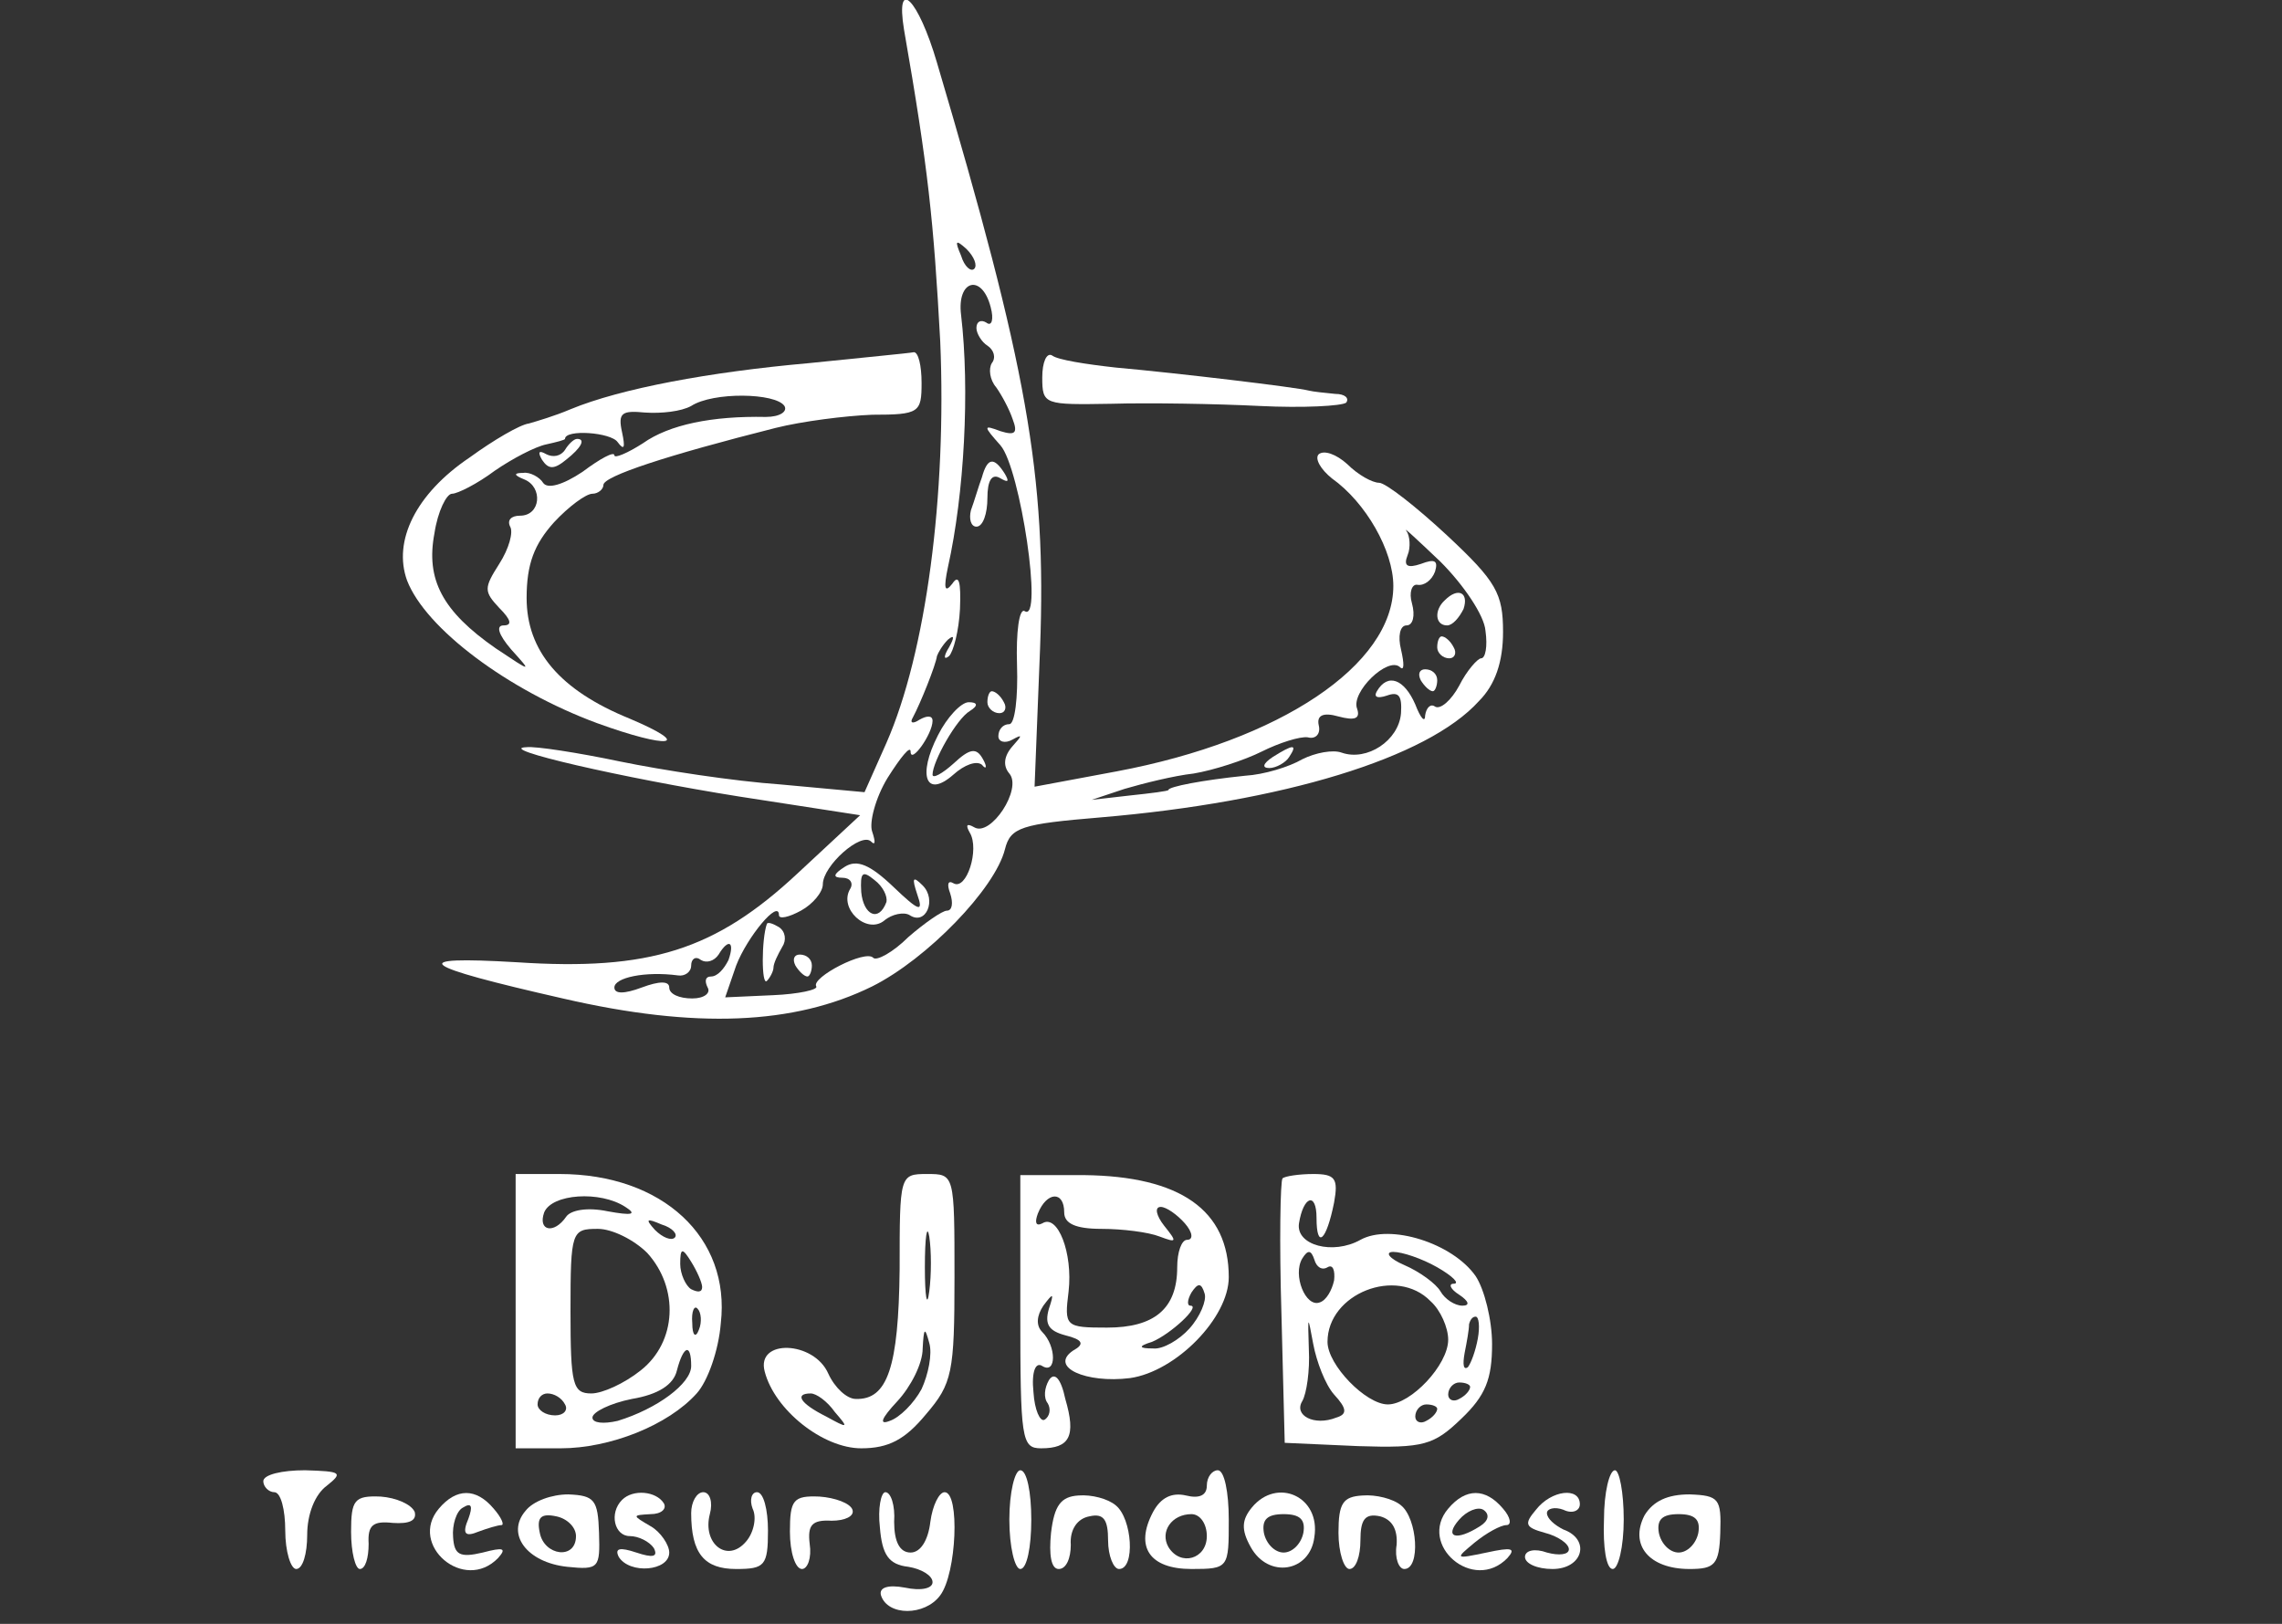 <?xml version="1.0" standalone="no"?>
<!DOCTYPE svg PUBLIC "-//W3C//DTD SVG 20010904//EN"
 "http://www.w3.org/TR/2001/REC-SVG-20010904/DTD/svg10.dtd">
<svg version="1.0" xmlns="http://www.w3.org/2000/svg"
 width="208pt" height="148pt" viewBox="0 0 208 148"
 preserveAspectRatio="xMidYMid meet">
<rect x="0" y="0" width="208" height="148" fill="#333333" stroke="none"/>
<g transform="translate(0,148) scale(0.1,-0.1)"
fill="#ffffff" stroke="none">
<path d="M824 1453 c22 -126 27 -174 33 -284 6 -141 -13 -284 -49 -366 l-20
-45 -76 7 c-43 3 -108 13 -147 21 -38 8 -77 14 -85 13 -30 -1 87 -28 194 -45
l110 -17 -57 -53 c-75 -70 -135 -89 -256 -81 -102 6 -90 -3 42 -33 121 -28
211 -24 282 11 50 25 112 89 121 125 5 20 15 23 87 29 166 14 298 54 345 106
15 15 22 36 22 63 0 35 -6 46 -51 88 -28 26 -56 48 -62 48 -6 0 -19 7 -29 17
-10 9 -21 13 -26 9 -4 -4 2 -14 12 -22 31 -22 56 -66 56 -98 0 -72 -103 -141
-252 -169 l-75 -14 5 126 c6 159 -12 257 -94 534 -17 58 -38 79 -30 30z m64
-218 c-3 -3 -9 2 -12 12 -6 14 -5 15 5 6 7 -7 10 -15 7 -18z m15 -35 c3 -11 1
-18 -4 -14 -5 3 -9 1 -9 -5 0 -5 5 -13 10 -16 6 -4 8 -11 4 -16 -3 -5 -2 -15
4 -22 5 -7 12 -20 15 -29 5 -13 2 -15 -11 -11 -16 6 -16 5 0 -13 18 -21 39
-162 22 -151 -5 3 -8 -19 -7 -49 1 -30 -2 -54 -7 -54 -6 0 -10 -5 -10 -11 0
-5 6 -7 13 -3 9 5 9 4 0 -6 -8 -9 -9 -18 -3 -25 12 -14 -17 -58 -32 -49 -7 4
-8 2 -4 -5 9 -15 -3 -53 -15 -46 -5 3 -6 -1 -3 -9 3 -9 2 -16 -3 -16 -4 0 -20
-11 -35 -24 -14 -14 -29 -22 -32 -19 -7 8 -57 -18 -52 -26 2 -3 -16 -7 -39 -8
l-44 -2 10 29 c10 26 39 61 39 46 0 -4 9 -2 20 4 11 6 20 17 20 24 0 17 35 48
44 39 4 -4 4 0 1 9 -3 8 3 31 14 49 12 19 21 30 21 24 0 -12 20 16 20 28 0 5
-5 5 -12 1 -6 -4 -9 -3 -6 2 7 13 21 48 22 56 1 3 5 10 10 15 6 5 6 2 1 -7 -5
-8 -5 -12 0 -8 4 4 9 23 10 43 1 25 -1 32 -7 23 -7 -9 -8 -4 -4 15 15 67 20
162 12 230 -4 32 19 38 27 7z m451 -295 c2 -14 0 -25 -4 -25 -3 0 -13 -11 -20
-25 -7 -13 -17 -22 -22 -19 -4 3 -8 -1 -9 -8 0 -7 -4 -3 -9 10 -10 23 -25 29
-35 12 -3 -5 0 -7 9 -4 11 4 14 0 13 -16 -2 -25 -31 -44 -54 -36 -8 3 -24 0
-36 -6 -12 -7 -35 -14 -52 -15 -39 -4 -70 -10 -70 -13 0 -1 -16 -3 -35 -5
l-35 -4 30 10 c17 5 45 12 63 14 18 3 46 12 62 20 16 8 35 14 42 13 7 -2 12 3
10 11 -2 9 4 12 18 8 15 -4 20 -2 17 7 -6 15 28 48 39 38 4 -4 4 3 1 16 -3 12
-1 22 5 22 6 0 8 9 5 20 -3 10 0 18 5 17 6 -1 13 4 16 12 3 10 0 12 -13 7 -12
-4 -16 -2 -12 8 3 7 2 18 -1 22 -4 5 10 -8 31 -28 21 -21 40 -49 41 -63z
m-690 -300 c-4 -8 -10 -15 -16 -15 -5 0 -6 -4 -3 -10 3 -5 -3 -10 -14 -10 -12
0 -21 4 -21 10 0 6 -9 6 -25 0 -16 -6 -25 -6 -25 0 0 9 28 15 58 11 6 -1 12 3
12 9 0 6 4 9 9 5 5 -3 12 -1 16 5 9 15 15 12 9 -5z"/>
<path d="M895 1045 c-3 -8 -7 -22 -10 -30 -2 -8 0 -15 5 -15 6 0 10 12 10 26
0 16 4 23 12 18 7 -4 8 -3 4 4 -10 16 -16 15 -21 -3z"/>
<path d="M900 840 c0 -5 5 -10 11 -10 5 0 7 5 4 10 -3 6 -8 10 -11 10 -2 0 -4
-4 -4 -10z"/>
<path d="M855 810 c-19 -37 -11 -58 14 -36 10 9 21 13 26 9 4 -5 5 -2 1 5 -6
11 -12 10 -27 -4 -10 -9 -19 -14 -19 -10 0 12 22 51 34 58 8 5 7 8 -1 8 -7 0
-20 -14 -28 -30z"/>
<path d="M770 690 c-11 -7 -11 -10 -2 -10 7 0 10 -5 7 -10 -11 -18 15 -42 31
-29 7 6 18 8 23 5 15 -10 25 14 12 27 -9 9 -10 7 -5 -8 6 -17 2 -16 -22 7 -21
20 -33 25 -44 18z m38 -32 c-7 -19 -21 -12 -23 9 -1 18 1 20 12 11 8 -6 12
-15 11 -20z"/>
<path d="M699 638 c-5 -14 -5 -57 0 -52 3 3 6 9 6 12 0 4 4 12 8 19 4 6 3 14
-3 18 -5 3 -10 5 -11 3z"/>
<path d="M725 600 c3 -5 8 -10 11 -10 2 0 4 5 4 10 0 6 -5 10 -11 10 -5 0 -7
-4 -4 -10z"/>
<path d="M1317 933 c-10 -9 -9 -23 2 -23 5 0 11 7 15 15 5 15 -5 20 -17 8z"/>
<path d="M1310 890 c0 -5 5 -10 11 -10 5 0 7 5 4 10 -3 6 -8 10 -11 10 -2 0
-4 -4 -4 -10z"/>
<path d="M1295 860 c3 -5 8 -10 11 -10 2 0 4 5 4 10 0 6 -5 10 -11 10 -5 0 -7
-4 -4 -10z"/>
<path d="M1160 790 c-9 -6 -10 -10 -3 -10 6 0 15 5 18 10 8 12 4 12 -15 0z"/>
<path d="M737 1149 c-90 -8 -171 -23 -217 -42 -14 -6 -31 -11 -38 -13 -8 -1
-32 -15 -54 -31 -49 -33 -70 -76 -57 -112 17 -44 92 -100 173 -130 66 -24 89
-21 30 4 -64 26 -94 62 -94 110 0 31 7 49 25 69 13 14 29 26 35 26 5 0 10 4
10 8 0 8 58 27 157 52 24 6 63 11 88 12 43 0 45 2 45 29 0 16 -3 28 -7 28 -5
-1 -48 -5 -96 -10z m-22 -39 c3 -5 -4 -10 -17 -10 -49 1 -88 -7 -112 -24 -14
-9 -26 -14 -26 -11 0 4 -13 -3 -29 -15 -18 -12 -32 -16 -36 -10 -3 5 -12 10
-18 9 -9 0 -9 -2 1 -6 17 -7 15 -33 -4 -33 -8 0 -12 -4 -9 -10 3 -5 -1 -20
-10 -34 -14 -22 -14 -25 0 -40 11 -11 12 -16 4 -16 -7 0 -5 -8 7 -22 19 -21
19 -21 -14 1 -49 34 -64 63 -56 105 3 20 11 36 16 36 5 0 23 9 39 21 16 11 37
22 47 24 9 2 17 4 17 5 0 9 42 6 48 -3 6 -8 7 -5 4 9 -4 18 0 20 21 18 15 -1
33 1 42 6 20 13 77 12 85 0z"/>
<path d="M515 1070 c-4 -6 -11 -7 -17 -4 -7 4 -8 2 -4 -5 6 -9 11 -9 22 0 14
11 18 19 10 19 -3 0 -8 -5 -11 -10z"/>
<path d="M950 1136 c0 -25 2 -25 63 -24 34 1 95 0 135 -2 40 -2 75 0 79 3 3 4
-1 8 -10 8 -10 1 -20 2 -24 3 -11 3 -120 16 -176 21 -27 3 -53 7 -58 11 -5 3
-9 -6 -9 -20z"/>
<path d="M470 285 l0 -125 41 0 c45 0 98 21 124 50 10 11 20 39 22 64 9 78
-53 136 -147 136 l-40 0 0 -125z m100 95 c11 -7 6 -8 -16 -4 -19 4 -34 1 -38
-5 -11 -16 -26 -13 -20 4 7 17 51 20 74 5z m45 -28 c-3 -3 -11 0 -18 7 -9 10
-8 11 6 5 10 -3 15 -9 12 -12z m-25 -14 c29 -32 27 -81 -6 -107 -15 -12 -35
-21 -45 -21 -17 0 -19 8 -19 75 0 73 1 75 25 75 13 0 33 -10 45 -22z m50 -31
c0 -5 -4 -5 -10 -2 -5 3 -10 14 -10 23 0 15 2 15 10 2 5 -8 10 -19 10 -23z
m-3 -39 c-3 -8 -6 -5 -6 6 -1 11 2 17 5 13 3 -3 4 -12 1 -19z m-7 -33 c0 -16
-31 -39 -67 -50 -13 -3 -23 -2 -23 3 0 5 16 13 36 17 24 4 38 13 41 26 6 23
13 25 13 4z m-115 -35 c3 -5 -1 -10 -9 -10 -9 0 -16 5 -16 10 0 6 4 10 9 10 6
0 13 -4 16 -10z"/>
<path d="M820 323 c-1 -89 -11 -119 -40 -118 -8 0 -19 10 -25 23 -13 30 -66
32 -58 2 9 -35 53 -70 88 -70 25 0 40 8 59 31 24 28 26 38 26 125 0 94 0 94
-25 94 -25 0 -25 -1 -25 -87z m27 -20 c-2 -16 -4 -5 -4 22 0 28 2 40 4 28 2
-13 2 -35 0 -50z m-7 -89 c-7 -13 -20 -26 -29 -29 -10 -4 -8 2 7 18 12 13 23
34 23 48 1 19 2 20 6 5 3 -10 -1 -29 -7 -42z m-79 -21 c13 -15 12 -15 -8 -4
-24 12 -29 21 -14 21 5 0 15 -7 22 -17z"/>
<path d="M930 285 c0 -117 1 -125 19 -125 26 0 32 11 22 45 -4 19 -10 25 -15
17 -4 -7 -5 -16 -1 -21 3 -5 2 -12 -3 -15 -4 -2 -9 9 -10 25 -2 19 2 28 8 24
13 -8 13 18 0 31 -6 6 -5 15 1 24 9 12 10 12 5 -3 -4 -14 0 -20 15 -24 16 -4
18 -8 7 -14 -22 -15 12 -30 52 -25 42 6 90 55 90 92 0 61 -44 92 -132 93 l-58
0 0 -124z m40 90 c0 -10 10 -15 34 -15 19 0 43 -3 53 -7 16 -6 16 -5 4 10 -7
9 -9 17 -3 17 5 0 15 -7 22 -15 7 -8 8 -15 2 -15 -5 0 -9 -11 -9 -25 0 -38
-21 -55 -64 -55 -38 0 -39 1 -35 33 4 35 -10 71 -24 62 -6 -3 -7 1 -4 9 8 20
24 21 24 1z m114 -106 c-9 -10 -24 -19 -33 -18 -13 0 -14 2 -1 6 17 7 45 33
35 33 -3 0 -3 5 1 12 6 9 9 9 12 -1 2 -6 -4 -21 -14 -32z"/>
<path d="M1169 406 c-2 -2 -3 -58 -1 -123 l3 -118 67 -3 c60 -2 69 1 94 25 22
21 28 36 28 68 0 22 -7 50 -15 62 -21 30 -78 48 -105 33 -25 -14 -59 -5 -56
15 4 25 16 29 16 5 0 -29 9 -21 16 14 4 22 1 26 -19 26 -13 0 -26 -2 -28 -4z
m41 -81 c5 3 7 -3 6 -12 -2 -9 -7 -18 -13 -20 -13 -5 -25 25 -16 40 5 8 8 8
11 -1 2 -7 7 -10 12 -7z m100 0 c14 -8 21 -15 15 -15 -5 0 -3 -5 5 -10 9 -6
10 -10 3 -10 -7 0 -16 6 -20 13 -4 7 -19 18 -33 24 -14 6 -18 12 -10 12 8 0
26 -6 40 -14z m-6 -31 c9 -8 16 -24 16 -35 0 -23 -34 -59 -55 -59 -20 0 -55
36 -55 57 0 44 63 69 94 37z m-88 -85 c12 -13 12 -18 2 -21 -20 -8 -39 2 -31
15 4 7 7 28 6 47 -1 32 -1 32 4 5 3 -16 11 -37 19 -46z m131 51 c-2 -11 -6
-22 -9 -26 -4 -3 -5 2 -3 13 2 10 4 21 4 26 1 4 3 7 6 7 3 0 4 -9 2 -20z m-7
-44 c0 -3 -4 -8 -10 -11 -5 -3 -10 -1 -10 4 0 6 5 11 10 11 6 0 10 -2 10 -4z
m-30 -20 c0 -3 -4 -8 -10 -11 -5 -3 -10 -1 -10 4 0 6 5 11 10 11 6 0 10 -2 10
-4z"/>
<path d="M240 130 c0 -5 5 -10 10 -10 6 0 10 -16 10 -35 0 -19 5 -35 10 -35 6
0 10 14 10 31 0 19 7 37 18 45 15 12 13 13 -20 14 -21 0 -38 -4 -38 -10z"/>
<path d="M920 95 c0 -25 5 -45 10 -45 6 0 10 20 10 45 0 25 -4 45 -10 45 -5 0
-10 -20 -10 -45z"/>
<path d="M1100 126 c0 -9 -7 -12 -19 -9 -13 3 -23 -2 -30 -15 -17 -32 -3 -52
35 -52 34 0 34 1 34 45 0 25 -4 45 -10 45 -5 0 -10 -6 -10 -14z m0 -46 c0 -21
-24 -28 -35 -10 -8 14 3 30 21 30 8 0 14 -9 14 -20z"/>
<path d="M1462 95 c-1 -25 2 -45 8 -45 5 0 10 20 10 45 0 25 -4 45 -8 45 -5 0
-10 -20 -10 -45z"/>
<path d="M320 84 c0 -19 4 -34 8 -34 5 0 8 10 8 23 -1 17 4 21 22 19 15 -1 22
2 20 10 -3 7 -17 13 -31 14 -24 1 -27 -3 -27 -32z"/>
<path d="M400 105 c-28 -33 23 -77 54 -45 8 9 5 10 -14 5 -21 -5 -26 -2 -27
14 -1 11 3 24 9 27 8 5 9 1 5 -10 -6 -14 -3 -17 9 -12 8 3 18 6 21 6 3 0 0 7
-7 15 -16 19 -34 19 -50 0z"/>
<path d="M479 103 c-18 -21 1 -47 38 -51 29 -3 30 -1 29 31 -1 30 -4 34 -28
35 -15 0 -32 -6 -39 -15z m46 -23 c0 -22 -29 -18 -33 3 -3 14 1 18 15 15 10
-2 18 -10 18 -18z"/>
<path d="M567 113 c-12 -12 -7 -33 7 -33 8 0 18 -5 22 -11 4 -8 -1 -9 -16 -4
-15 5 -20 4 -16 -4 10 -16 46 -13 46 4 0 7 -8 19 -17 24 -17 10 -17 10 0 11
10 0 15 5 12 10 -7 11 -28 13 -38 3z"/>
<path d="M630 101 c0 -37 12 -51 41 -51 26 0 29 3 29 35 0 19 -4 35 -10 35 -5
0 -7 -7 -4 -15 4 -8 1 -22 -6 -30 -17 -20 -40 -2 -33 25 3 11 0 20 -6 20 -6 0
-11 -9 -11 -19z"/>
<path d="M720 84 c0 -19 5 -34 11 -34 5 0 9 10 7 23 -2 17 2 22 20 21 12 0 21
4 19 10 -2 6 -16 11 -30 12 -24 1 -27 -3 -27 -32z"/>
<path d="M802 88 c2 -25 8 -34 26 -36 12 -2 22 -8 22 -14 0 -6 -11 -8 -25 -5
-16 3 -24 0 -22 -7 6 -19 40 -19 54 0 15 20 18 94 4 94 -5 0 -11 -12 -13 -27
-2 -17 -9 -28 -18 -28 -10 0 -15 10 -15 28 1 15 -3 27 -8 27 -4 0 -7 -15 -5
-32z"/>
<path d="M958 83 c-2 -20 0 -33 7 -33 7 0 11 10 11 22 -1 14 6 24 17 26 13 3
17 -3 17 -22 0 -14 5 -26 10 -26 15 0 12 46 -3 58 -7 6 -22 10 -34 9 -16 -1
-22 -9 -25 -34z"/>
<path d="M1141 106 c-9 -11 -10 -20 -1 -36 16 -29 54 -23 58 9 6 37 -34 55
-57 27z m47 -23 c-2 -10 -10 -18 -18 -18 -8 0 -16 8 -18 18 -2 12 3 17 18 17
15 0 20 -5 18 -17z"/>
<path d="M1220 83 c0 -18 5 -33 10 -33 6 0 10 12 10 26 0 19 4 25 18 22 11 -3
16 -12 15 -26 -2 -12 2 -22 7 -22 15 0 12 46 -3 58 -7 6 -23 10 -35 9 -18 -1
-22 -7 -22 -34z"/>
<path d="M1320 105 c-28 -33 23 -77 54 -45 8 9 4 10 -19 5 -29 -6 -29 -6 -11
9 11 9 24 16 29 16 5 0 4 7 -3 15 -16 19 -34 19 -50 0z m29 -16 c-22 -14 -33
-10 -19 6 7 8 17 12 22 9 6 -4 5 -10 -3 -15z"/>
<path d="M1400 104 c-11 -13 -10 -16 8 -21 12 -3 22 -10 22 -15 0 -5 -9 -6
-20 -3 -11 4 -20 2 -20 -4 0 -6 11 -11 25 -11 28 0 35 27 10 36 -8 4 -15 10
-15 15 0 4 7 6 15 3 8 -4 15 -1 15 5 0 16 -26 13 -40 -5z"/>
<path d="M1499 99 c-14 -27 4 -49 41 -49 23 0 27 4 28 33 1 31 -1 34 -28 35
-20 0 -33 -6 -41 -19z m49 -16 c-2 -10 -10 -18 -18 -18 -8 0 -16 8 -18 18 -2
12 3 17 18 17 15 0 20 -5 18 -17z"/>
</g>
</svg>

